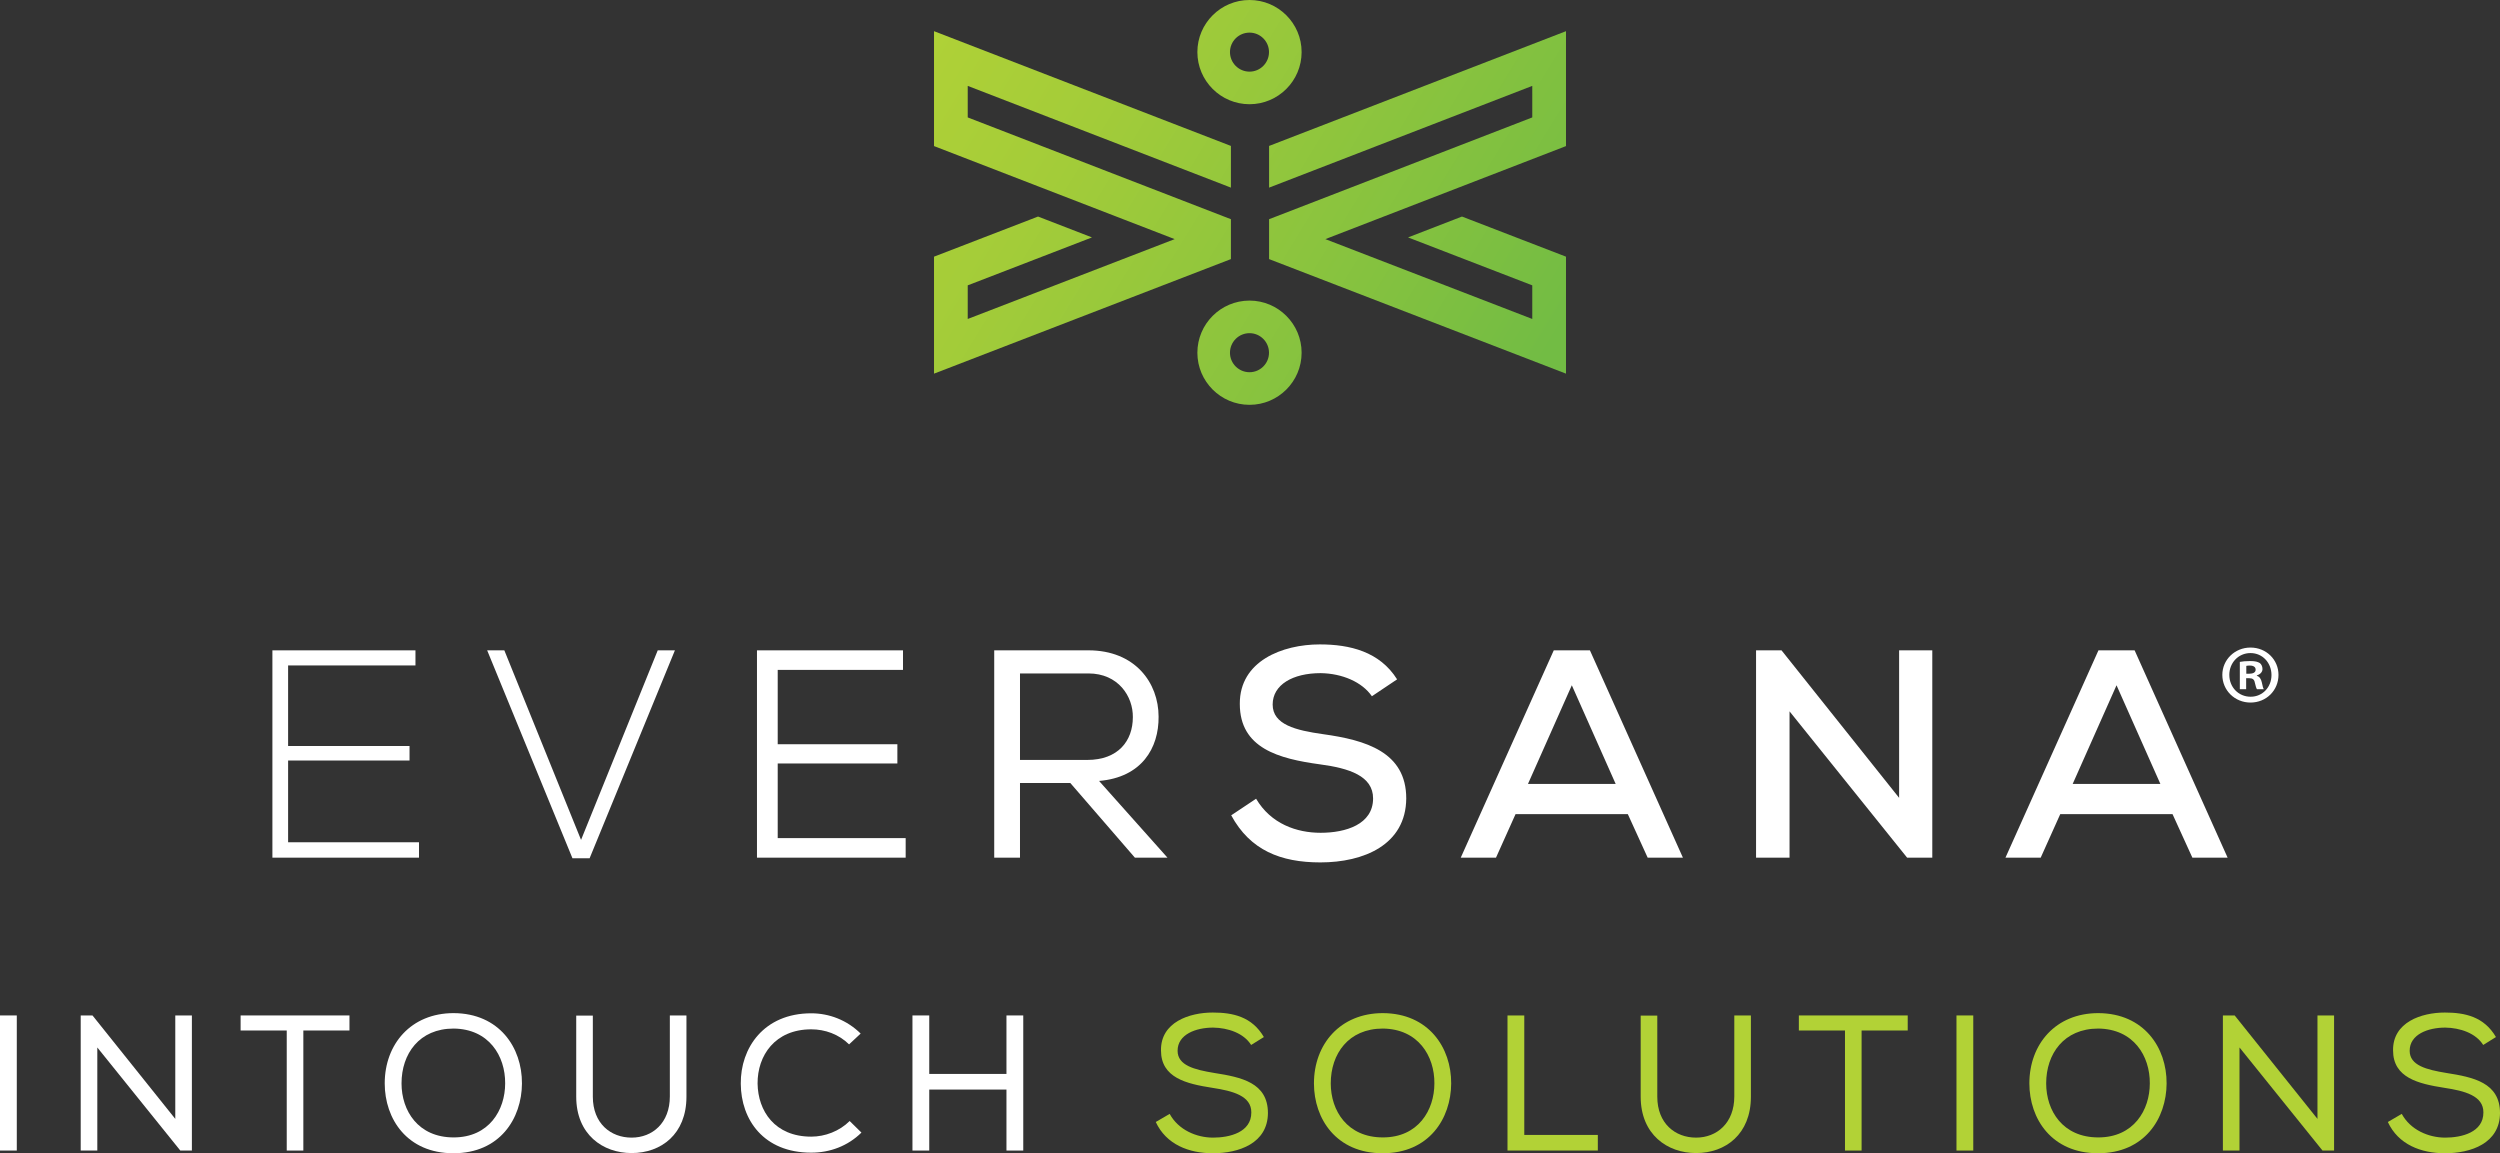 <?xml version="1.0" encoding="UTF-8"?><svg id="Reverse" xmlns="http://www.w3.org/2000/svg" xmlns:xlink="http://www.w3.org/1999/xlink" viewBox="0 0 146.18 67.433"><rect x="0" y="0" width="146.18" height="67.433" fill="#333333" stroke="none"/><defs><style>.cls-1{fill:url(#linear-gradient);}.cls-2{fill:#fff;}.cls-3{fill:#b2d236;}.cls-4{fill:url(#linear-gradient-3);}.cls-5{fill:url(#linear-gradient-4);}.cls-6{fill:url(#linear-gradient-2);}</style><linearGradient id="linear-gradient" x1="49.456" y1="6.199" x2="85.728" y2="28.365" gradientUnits="userSpaceOnUse"><stop offset="0" stop-color="#b2d236"/><stop offset=".296" stop-color="#a3cc39"/><stop offset=".863" stop-color="#7cbf41"/><stop offset="1" stop-color="#72bc44"/></linearGradient><linearGradient id="linear-gradient-2" x1="57.276" y1="-6.599" x2="93.549" y2="15.567" xlink:href="#linear-gradient"/><linearGradient id="linear-gradient-3" x1="57.528" y1="-7.011" x2="93.8" y2="15.156" xlink:href="#linear-gradient"/><linearGradient id="linear-gradient-4" x1="49.217" y1="6.588" x2="85.49" y2="28.755" xlink:href="#linear-gradient"/></defs><g id="Eversana_Intouch_Solutions_Rev"><g><g><path class="cls-1" d="m73.062,17.576c-1.681,0-3.049,1.367-3.049,3.049,0,1.68,1.367,3.046,3.049,3.046,1.679,0,3.046-1.366,3.046-3.046,0-1.682-1.366-3.049-3.046-3.049Zm1.139,3.049c0,.629-.511,1.139-1.139,1.139-.63,0-1.143-.511-1.143-1.139,0-.631.513-1.144,1.143-1.144.628,0,1.139.513,1.139,1.144Z"/><path class="cls-6" d="m73.062,6.094c1.679,0,3.046-1.367,3.046-3.049,0-1.679-1.366-3.045-3.046-3.045-1.681,0-3.049,1.366-3.049,3.045,0,1.682,1.367,3.049,3.049,3.049Zm-1.143-3.049c0-.628.513-1.138,1.143-1.138.628,0,1.139.511,1.139,1.138,0,.631-.511,1.144-1.139,1.144-.63,0-1.143-.513-1.143-1.144Z"/><polygon class="cls-4" points="77.496 13.982 91.567 8.542 91.567 1.823 74.206 8.533 74.206 10.971 89.595 5.022 89.595 6.866 74.206 12.817 74.206 15.15 91.567 21.848 91.567 15.008 85.485 12.662 82.331 13.882 89.595 16.685 89.595 18.651 77.496 13.982"/><polygon class="cls-5" points="71.974 15.15 71.974 12.817 56.585 6.866 56.585 5.022 71.79 10.899 71.974 10.971 71.974 8.533 54.614 1.823 54.614 8.542 68.685 13.982 56.585 18.651 56.585 16.685 63.85 13.882 60.696 12.662 54.614 15.008 54.614 21.848 71.974 15.15"/></g><g><polygon class="cls-2" points="16.846 43.62 23.946 43.62 23.946 44.469 16.846 44.469 16.846 49.249 24.5 49.249 24.5 50.149 15.928 50.149 15.928 38.027 24.293 38.027 24.293 38.91 16.846 38.91 16.846 43.62"/><polygon class="cls-2" points="39.464 38.026 34.476 50.184 33.472 50.184 28.485 38.026 29.489 38.026 33.975 49.11 38.459 38.026 39.464 38.026"/><polygon class="cls-2" points="52.956 50.149 44.262 50.149 44.262 38.027 52.8 38.027 52.8 39.17 45.474 39.17 45.474 43.517 52.471 43.517 52.471 44.642 45.474 44.642 45.474 49.006 52.956 49.006 52.956 50.149"/><path class="cls-2" d="m62.586,45.785h-2.945v4.364h-1.507v-12.123h5.507c2.736,0,4.104,1.905,4.104,3.879.018,1.835-.987,3.55-3.481,3.758l4,4.486h-1.905l-3.775-4.364Zm3.654-3.845c.018-1.213-.848-2.563-2.598-2.563h-4.001v5.058h3.931c1.819,0,2.667-1.126,2.667-2.494"/><path class="cls-2" d="m80.217,40.711c-.571-.831-1.732-1.333-2.997-1.351-1.627,0-2.805.676-2.805,1.836,0,1.177,1.351,1.507,2.944,1.732,2.494.346,4.867,1.039,4.867,3.758-.018,2.719-2.494,3.741-5.022,3.741-2.321,0-4.104-.71-5.213-2.754l1.455-.97c.866,1.472,2.373,1.992,3.775,1.992,1.456,0,3.066-.485,3.066-2.009,0-1.317-1.403-1.766-3.1-1.992-2.407-.329-4.693-.935-4.693-3.533-.017-2.512,2.494-3.481,4.676-3.481,1.75,0,3.499.415,4.521,2.043l-1.472.987Z"/><path class="cls-2" d="m95.181,47.604h-6.564l-1.143,2.545h-2.061l5.439-12.123h2.113l5.438,12.123h-2.061l-1.16-2.545Zm-3.274-7.534l-2.563,5.767h5.127l-2.563-5.767Z"/><polygon class="cls-2" points="111.045 46.651 111.045 38.027 112.985 38.027 112.985 50.149 111.513 50.149 104.638 41.594 104.638 50.149 102.68 50.149 102.68 38.027 104.169 38.027 111.045 46.651"/><path class="cls-2" d="m127.031,47.604h-6.564l-1.143,2.545h-2.061l5.438-12.123h2.114l5.438,12.123h-2.061l-1.16-2.545Zm-3.274-7.534l-2.563,5.767h5.127l-2.563-5.767Z"/></g><g><path class="cls-2" d="m0,59.375h.982v7.9h-.982v-7.9Z"/><path class="cls-2" d="m5.408,59.375l4.841,6.049v-6.049h.971v7.9h-.677l-4.853-6.027v6.027h-.971v-7.9h.689Z"/><path class="cls-2" d="m14.069,60.255v-.88h6.365v.88h-2.697v7.02h-.971v-7.02h-2.698Z"/><path class="cls-2" d="m30.52,63.347c-.011,2.065-1.298,4.086-4.007,4.086s-4.018-2.009-4.018-4.086c0-2.291,1.535-4.108,4.029-4.108,2.674.011,4.007,2.021,3.995,4.108Zm-3.995-3.205c-2.01,0-3.047,1.479-3.047,3.205,0,1.602.971,3.16,3.047,3.16s3.013-1.602,3.013-3.16c.011-1.603-.948-3.183-3.013-3.205Z"/><path class="cls-2" d="m40.138,59.386v4.74c0,2.19-1.479,3.296-3.206,3.296-1.681,0-3.239-1.083-3.239-3.296v-4.74h.971v4.74c0,1.569,1.05,2.393,2.268,2.393s2.235-.858,2.235-2.404v-4.74h.959l.012.011Z"/><path class="cls-2" d="m47.435,67.399c-2.788,0-4.108-1.93-4.12-4.029-.023-2.088,1.343-4.12,4.12-4.12,1.05,0,2.088.395,2.889,1.185l-.677.632c-.609-.598-1.411-.88-2.212-.88-2.122,0-3.149,1.535-3.138,3.171.023,1.602,1.004,3.104,3.138,3.104.801,0,1.648-.316,2.246-.914l.689.677c-.801.79-1.851,1.174-2.934,1.174Z"/><path class="cls-2" d="m58.85,63.709h-4.515v3.566h-.982v-7.9h.982v3.42h4.515v-3.42h.982v7.9h-.982v-3.566Z"/><path class="cls-3" d="m70.933,60.086c-1.004,0-2.077.395-2.077,1.354,0,.858.982,1.106,2.144,1.298,1.58.248,3.138.564,3.138,2.347-.012,1.772-1.704,2.348-3.217,2.348-1.399,0-2.731-.508-3.341-1.828l.813-.474c.508.937,1.569,1.388,2.539,1.388.959,0,2.235-.305,2.235-1.467.012-.982-1.095-1.264-2.28-1.445-1.523-.237-3.002-.587-3.002-2.19-.022-1.648,1.66-2.212,3.025-2.212,1.174,0,2.292.237,2.991,1.433l-.745.463c-.429-.688-1.343-1.004-2.224-1.016Z"/><path class="cls-3" d="m84.854,63.347c-.011,2.065-1.298,4.086-4.007,4.086s-4.018-2.009-4.018-4.086c0-2.291,1.535-4.108,4.029-4.108,2.674.011,4.007,2.021,3.995,4.108Zm-3.995-3.205c-2.01,0-3.047,1.479-3.047,3.205,0,1.602.971,3.16,3.047,3.16s3.013-1.602,3.013-3.16c.011-1.603-.948-3.183-3.013-3.205Z"/><path class="cls-3" d="m89.127,66.361h4.301v.914h-5.282v-7.9h.982v6.986Z"/><path class="cls-3" d="m102.379,59.386v4.74c0,2.19-1.479,3.296-3.206,3.296-1.681,0-3.239-1.083-3.239-3.296v-4.74h.971v4.74c0,1.569,1.05,2.393,2.268,2.393s2.235-.858,2.235-2.404v-4.74h.959l.012.011Z"/><path class="cls-3" d="m105.183,60.255v-.88h6.365v.88h-2.697v7.02h-.971v-7.02h-2.698Z"/><path class="cls-3" d="m114.399,59.375h.982v7.9h-.982v-7.9Z"/><path class="cls-3" d="m126.686,63.347c-.011,2.065-1.298,4.086-4.007,4.086s-4.018-2.009-4.018-4.086c0-2.291,1.535-4.108,4.029-4.108,2.674.011,4.007,2.021,3.995,4.108Zm-3.995-3.205c-2.01,0-3.047,1.479-3.047,3.205,0,1.602.971,3.16,3.047,3.16s3.013-1.602,3.013-3.16c.011-1.603-.948-3.183-3.013-3.205Z"/><path class="cls-3" d="m130.666,59.375l4.841,6.049v-6.049h.971v7.9h-.677l-4.853-6.027v6.027h-.971v-7.9h.689Z"/><path class="cls-3" d="m142.975,60.086c-1.004,0-2.077.395-2.077,1.354,0,.858.982,1.106,2.144,1.298,1.58.248,3.138.564,3.138,2.347-.012,1.772-1.704,2.348-3.217,2.348-1.399,0-2.731-.508-3.341-1.828l.813-.474c.508.937,1.569,1.388,2.539,1.388.959,0,2.235-.305,2.235-1.467.012-.982-1.095-1.264-2.28-1.445-1.523-.237-3.002-.587-3.002-2.19-.022-1.648,1.66-2.212,3.025-2.212,1.174,0,2.292.237,2.991,1.433l-.745.463c-.429-.688-1.343-1.004-2.224-1.016Z"/></g></g><g id="_"><path class="cls-2" d="m133.228,39.462c0,.906-.711,1.618-1.637,1.618-.916,0-1.647-.711-1.647-1.618,0-.887.731-1.598,1.647-1.598.926,0,1.637.711,1.637,1.598Zm-2.875,0c0,.711.526,1.277,1.247,1.277.702,0,1.218-.565,1.218-1.267,0-.711-.516-1.286-1.228-1.286s-1.238.575-1.238,1.276h0Zm.984.838h-.37v-1.598c.146-.029.351-.049.614-.049.302,0,.439.049.555.117.088.068.156.195.156.351,0,.175-.137.312-.331.37v.019c.156.059.244.175.292.39.049.244.078.341.117.399h-.4c-.049-.058-.078-.205-.127-.39-.029-.175-.127-.253-.331-.253h-.175v.643Zm.01-.906h.175c.205,0,.37-.068.37-.234,0-.146-.107-.244-.341-.244-.097,0-.166.01-.205.019v.458h0Z"/></g></g></svg>